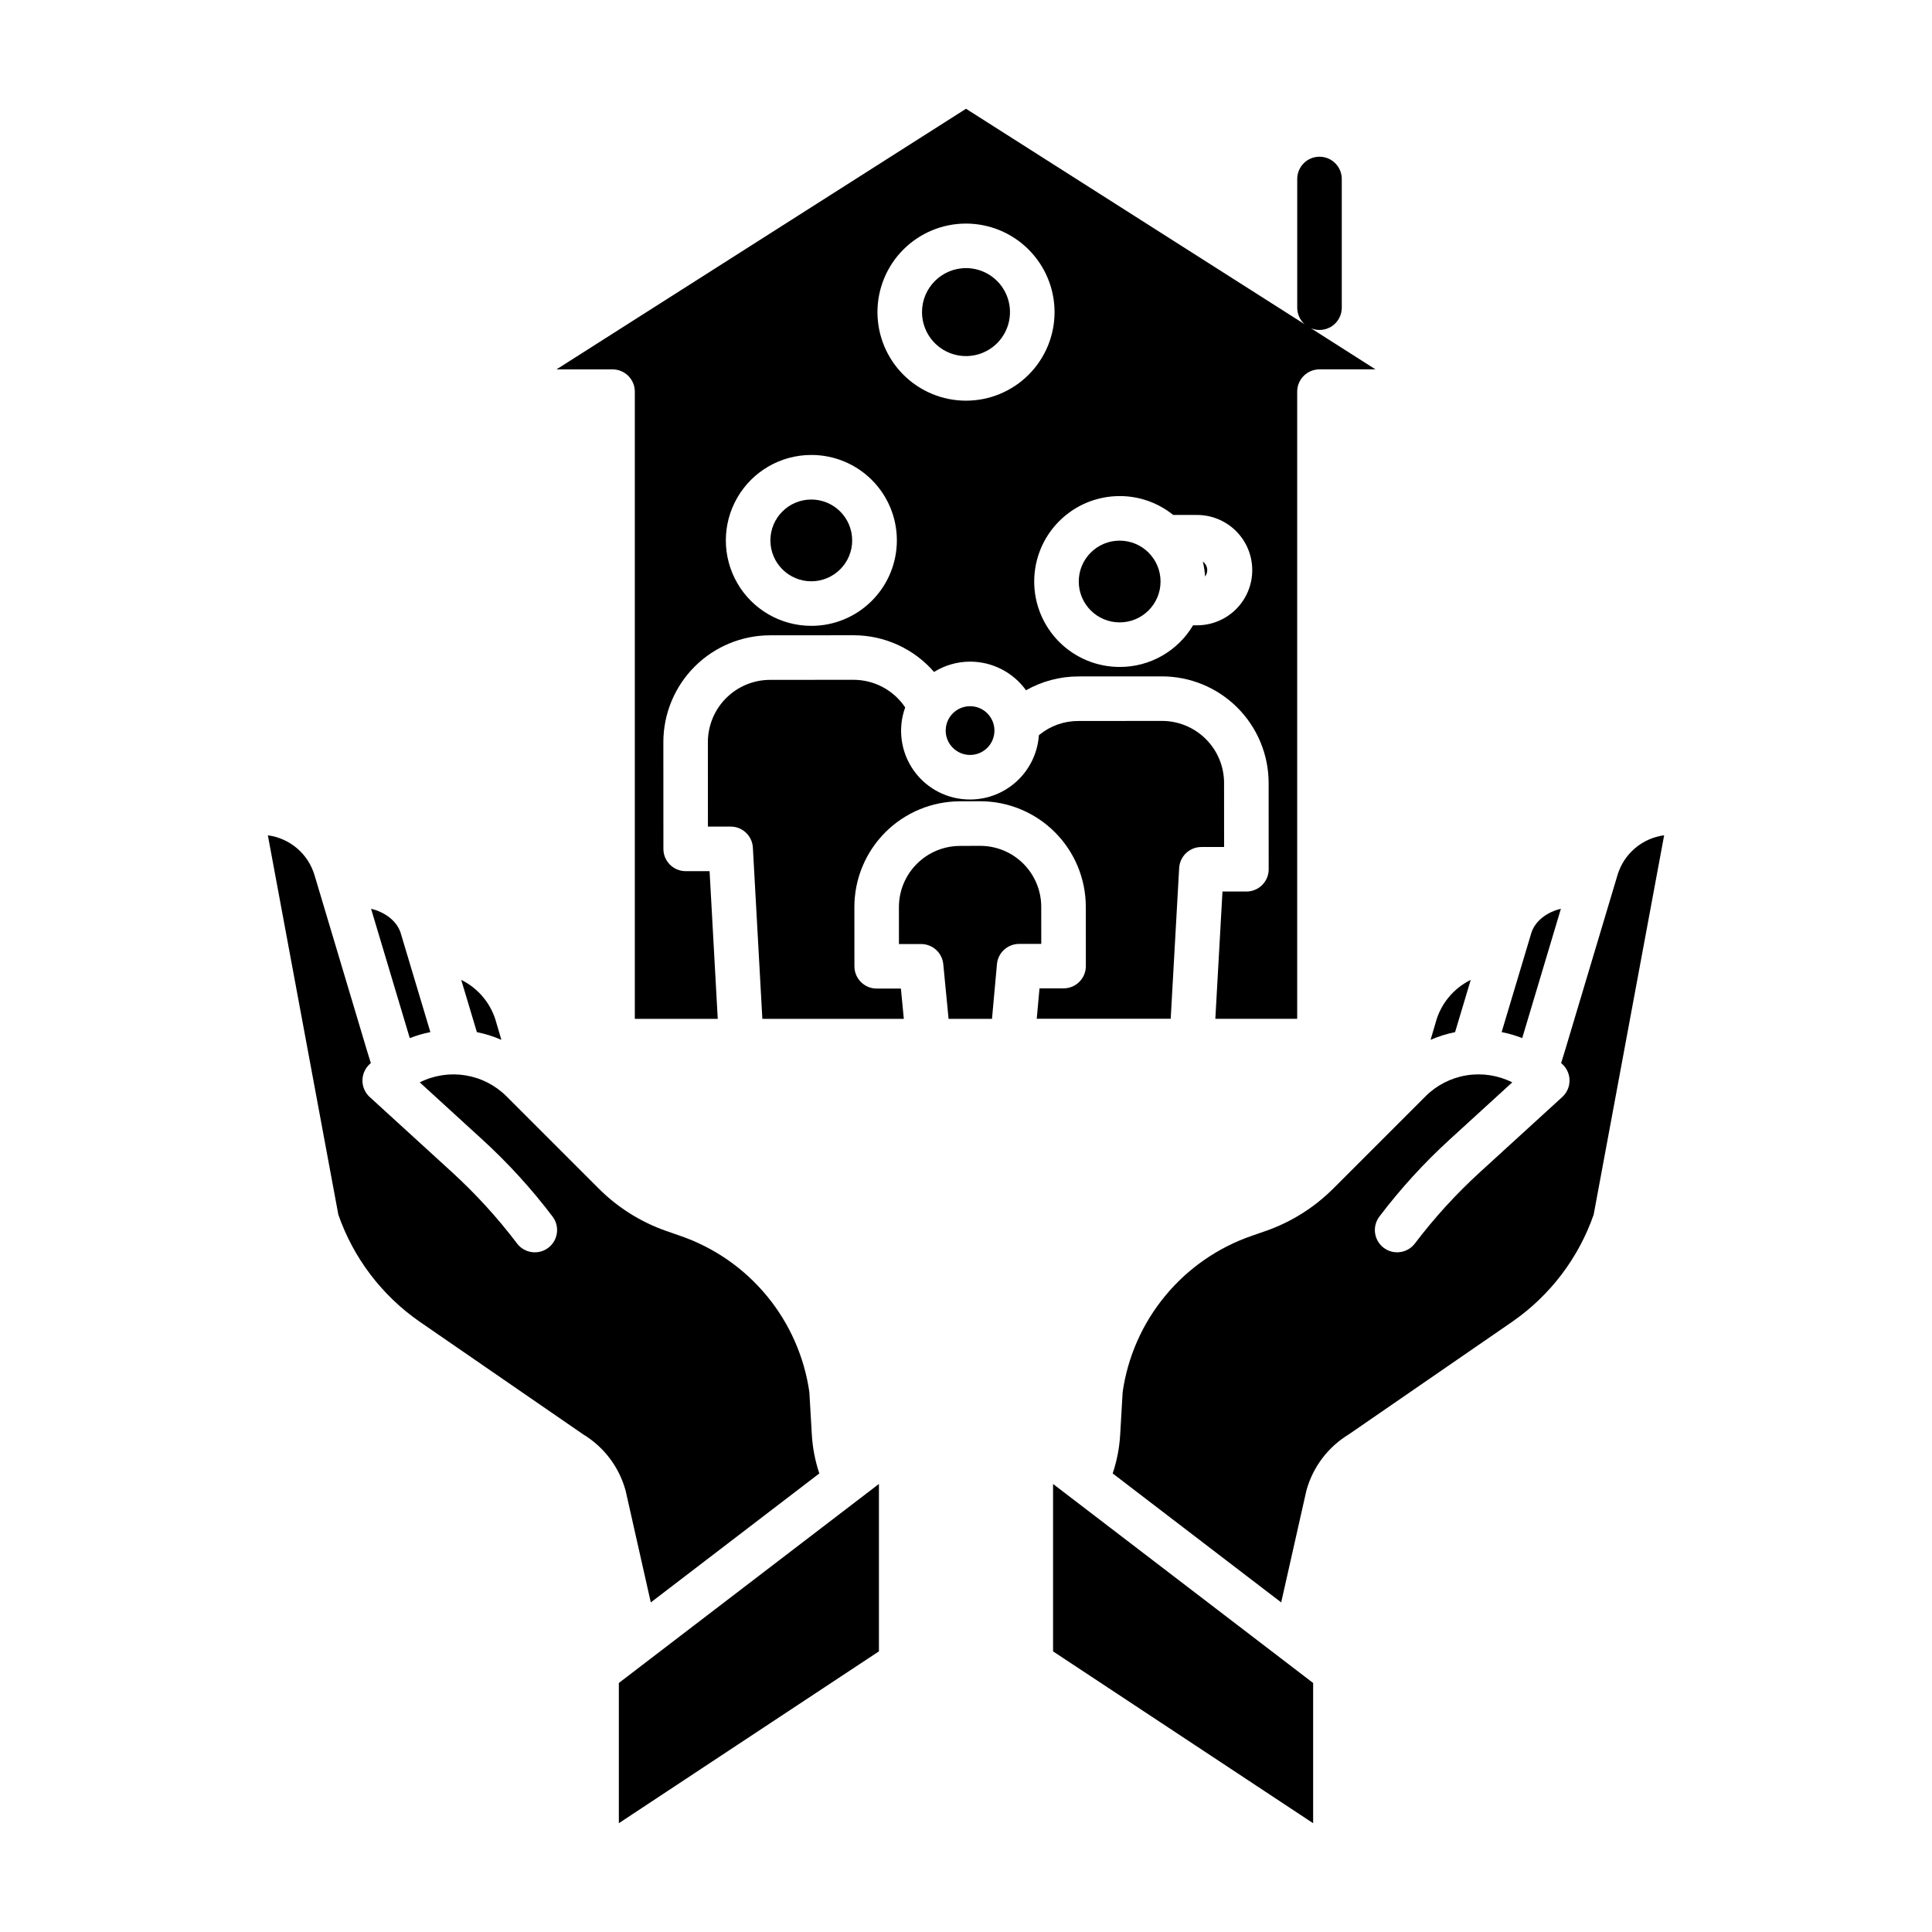 <?xml version="1.0" encoding="UTF-8"?>
<!-- Uploaded to: ICON Repo, www.iconrepo.com, Generator: ICON Repo Mixer Tools -->
<svg fill="#000000" width="800px" height="800px" version="1.1" viewBox="144 144 512 512" xmlns="http://www.w3.org/2000/svg">
 <g>
  <path d="m242.34 384.84 10.254 34.27c1.77-0.691 3.594-1.227 5.457-1.594l-7.914-26.41c-1.047-3.102-4.172-5.418-7.797-6.266z"/>
  <path d="m266.23 403.68 4.148 13.848v0.004c2.234 0.441 4.41 1.129 6.496 2.039l-1.305-4.418c-0.016-0.051-0.031-0.102-0.043-0.156v0.004c-1.32-4.938-4.711-9.062-9.297-11.32z"/>
  <path d="m308 627.17 68.926-45.543v-44.367l-68.926 52.746z"/>
  <path d="m309.82 539.15 6.648 29.508 44.66-34.18c-1.113-3.32-1.781-6.777-1.984-10.273l-0.656-11.285c-1.344-9.375-5.246-18.203-11.277-25.508-6.035-7.305-13.965-12.809-22.922-15.898l-3.75-1.305h0.004c-6.703-2.344-12.797-6.164-17.82-11.18l-24.5-24.5h-0.004c-2.957-2.949-6.769-4.894-10.891-5.555-4.125-0.664-8.355-0.012-12.086 1.863l16.539 15.117c6.84 6.246 13.094 13.105 18.684 20.488 1.941 2.602 1.418 6.281-1.168 8.238-2.586 1.961-6.269 1.461-8.246-1.109-5.156-6.812-10.926-13.137-17.23-18.902l-21.844-19.953h-0.004c-1.188-1.086-1.883-2.613-1.918-4.227-0.035-1.609 0.59-3.168 1.727-4.305 0.16-0.16 0.328-0.312 0.492-0.469l-0.969-3.125-13.953-46.664c-0.824-2.766-2.43-5.238-4.621-7.109-2.195-1.875-4.887-3.074-7.746-3.453l18.68 100.53c3.988 11.461 11.504 21.371 21.461 28.309l43.445 29.934h0.004c5.449 3.309 9.441 8.566 11.164 14.703 0.027 0.102 0.059 0.207 0.082 0.309z"/>
  <path d="m572.65 375.92-13.945 46.609-0.984 3.18c0.164 0.156 0.332 0.309 0.492 0.469 1.141 1.141 1.766 2.699 1.727 4.309-0.035 1.613-0.73 3.137-1.922 4.227l-21.844 19.953c-6.309 5.762-12.074 12.086-17.234 18.898-1.977 2.574-5.656 3.07-8.246 1.113-2.586-1.961-3.109-5.637-1.168-8.238 5.594-7.387 11.852-14.242 18.691-20.488l16.547-15.113-0.004-0.004c-3.731-1.871-7.961-2.523-12.086-1.863-4.121 0.664-7.934 2.609-10.891 5.559l-24.5 24.5h-0.004c-5.027 5.016-11.117 8.836-17.82 11.18l-3.75 1.305h0.004c-8.957 3.09-16.887 8.594-22.922 15.898-6.031 7.305-9.934 16.133-11.277 25.508l-0.656 11.285c-0.203 3.496-0.871 6.953-1.984 10.273l44.656 34.176 6.648-29.508c0.023-0.105 0.051-0.207 0.078-0.309h0.004c1.727-6.137 5.715-11.395 11.168-14.703l43.457-29.941v-0.004c9.953-6.934 17.465-16.84 21.453-28.301l18.68-100.53c-2.863 0.379-5.551 1.578-7.746 3.453-2.195 1.871-3.801 4.34-4.621 7.106z"/>
  <path d="m423.07 581.63 68.926 45.543v-37.164l-68.926-52.746z"/>
  <path d="m524.42 415.15-1.305 4.418c2.086-0.91 4.262-1.598 6.496-2.039l4.148-13.848v-0.004c-4.586 2.254-7.977 6.379-9.297 11.316-0.012 0.059-0.023 0.105-0.043 0.156z"/>
  <path d="m541.95 417.52c1.863 0.363 3.691 0.898 5.457 1.59v-0.016l10.246-34.258c-3.621 0.848-6.75 3.164-7.793 6.266z"/>
  <path d="m359 276.38c-5.984 0-10.836 4.852-10.836 10.836 0 5.981 4.852 10.832 10.836 10.832h0.008c5.981-0.004 10.832-4.856 10.828-10.836-0.004-5.984-4.856-10.832-10.836-10.832z"/>
  <path d="m456.49 374.04c0.176-3.129 2.758-5.574 5.891-5.574h6.019l-0.012-17.004 0.004-0.004c-0.012-4.356-1.75-8.527-4.836-11.602-3.082-3.078-7.262-4.805-11.617-4.805h-0.012l-22.172 0.016c-3.738-0.008-7.367 1.277-10.27 3.633-0.059 0.047-0.113 0.105-0.172 0.152-0.32 4.617-2.379 8.938-5.758 12.094-3.379 3.16-7.828 4.922-12.453 4.93h-0.012c-5.949 0.027-11.535-2.856-14.965-7.715-3.426-4.863-4.266-11.094-2.242-16.688-0.012-0.02-0.023-0.039-0.035-0.055-3.059-4.531-8.164-7.25-13.629-7.262h-0.012l-22.172 0.016c-4.352 0.016-8.523 1.754-11.602 4.828-3.078 3.078-4.816 7.246-4.84 11.598l0.012 22.453h6.019c3.133 0 5.719 2.449 5.894 5.578l2.512 45.379h37.492l-0.777-8.023h-6.41l-0.004-0.004c-3.258 0-5.902-2.641-5.902-5.902l-0.012-15.762c0.016-7.41 2.965-14.512 8.207-19.754 5.238-5.238 12.34-8.188 19.75-8.207l5.363-0.016h0.023c7.41 0 14.52 2.941 19.766 8.176s8.203 12.332 8.223 19.746l0.012 15.762c0 3.258-2.641 5.902-5.902 5.902h-6.383l-0.73 8.062h35.5z"/>
  <path d="m419.94 384.28c-0.012-4.277-1.723-8.379-4.754-11.402-3.031-3.019-7.137-4.719-11.418-4.719h-0.012l-5.363 0.016v0.004c-4.281 0.008-8.383 1.715-11.41 4.738-3.031 3.023-4.742 7.121-4.762 11.402l0.008 9.859h5.867c3.043 0 5.586 2.309 5.879 5.332l1.406 14.504h11.504l1.316-14.496-0.004-0.004c0.277-3.039 2.824-5.367 5.879-5.367h5.867z"/>
  <path d="m401.08 331.15c-3.566 0-6.461 2.891-6.461 6.461 0 3.566 2.894 6.457 6.461 6.457 3.566 0 6.457-2.891 6.457-6.457 0-3.57-2.891-6.461-6.457-6.461z"/>
  <path d="m388.34 226.71c0 4.715 2.844 8.969 7.199 10.77 4.356 1.805 9.371 0.805 12.703-2.527 3.336-3.336 4.332-8.352 2.527-12.707-1.805-4.356-6.055-7.195-10.77-7.195-6.438 0.008-11.656 5.223-11.66 11.66z"/>
  <path d="m291.48 241.89h14.852c3.262 0 5.902 2.641 5.902 5.902v166.22h21.977l-2.164-39.145h-6.332c-3.262 0-5.906-2.644-5.906-5.902l-0.012-28.355v-0.004c0.02-7.484 3-14.656 8.293-19.949 5.289-5.293 12.465-8.273 19.949-8.293l22.168-0.016h0.02c8.176 0.008 15.945 3.551 21.305 9.723 2.871-1.781 6.176-2.727 9.555-2.731h0.012c5.867 0.004 11.375 2.828 14.809 7.586 4.227-2.387 8.996-3.652 13.852-3.664l22.164-0.012h0.012c7.484 0.004 14.664 2.973 19.961 8.258 5.301 5.289 8.285 12.461 8.305 19.945l0.012 22.91 0.004-0.004c0 3.262-2.644 5.906-5.906 5.906h-6.344l-1.891 33.734h21.691v-166.21c0-3.262 2.644-5.902 5.902-5.902h14.852l-17.102-10.891c1.82 0.754 3.898 0.551 5.539-0.543 1.641-1.098 2.625-2.938 2.625-4.91v-34.105c0-3.262-2.641-5.906-5.902-5.906s-5.902 2.644-5.902 5.906v34.105c0 1.672 0.711 3.262 1.953 4.379l-89.727-57.098zm83.566 61.324h-0.004c-4.238 4.262-10.008 6.652-16.02 6.641h-0.02c-8.09 0-15.566-4.312-19.609-11.316-4.047-7.004-4.051-15.633-0.008-22.641 4.039-7.008 11.512-11.324 19.602-11.328h0.02c6.008-0.008 11.773 2.367 16.027 6.613 4.254 4.242 6.644 10.004 6.644 16.012 0.004 6.012-2.383 11.773-6.633 16.02zm65.664-27.75h0.016c5.164-0.004 10.172 1.766 14.191 5.008h6.199c3.898-0.031 7.648 1.492 10.418 4.238 2.769 2.746 4.324 6.484 4.324 10.383 0 3.898-1.555 7.633-4.324 10.379s-6.519 4.273-10.418 4.242h-0.945c-4.066 6.856-11.457 11.055-19.434 11.035h-0.016c-6.004 0-11.762-2.383-16.012-6.625-4.246-4.246-6.633-10.004-6.637-16.008 0-6.004 2.383-11.766 6.629-16.012 4.242-4.246 10-6.637 16.004-6.637zm-17.242-48.746c0 6.223-2.473 12.191-6.875 16.594-4.402 4.398-10.371 6.871-16.594 6.871s-12.191-2.473-16.594-6.875c-4.398-4.398-6.871-10.371-6.871-16.594 0-6.223 2.473-12.191 6.875-16.594 4.398-4.398 10.367-6.871 16.594-6.871 6.223 0.008 12.188 2.481 16.586 6.883 4.398 4.398 6.875 10.363 6.879 16.586z"/>
  <path d="m463.93 295.09c-0.004-0.898-0.438-1.738-1.164-2.262 0.312 1.297 0.512 2.621 0.59 3.953 0.371-0.484 0.574-1.078 0.574-1.691z"/>
  <path d="m440.72 308.94c5.984 0 10.836-4.852 10.836-10.832 0-5.984-4.852-10.832-10.836-10.832h-0.008c-5.981 0-10.832 4.852-10.828 10.836 0.004 5.981 4.856 10.832 10.836 10.828z"/>
 </g>
</svg>